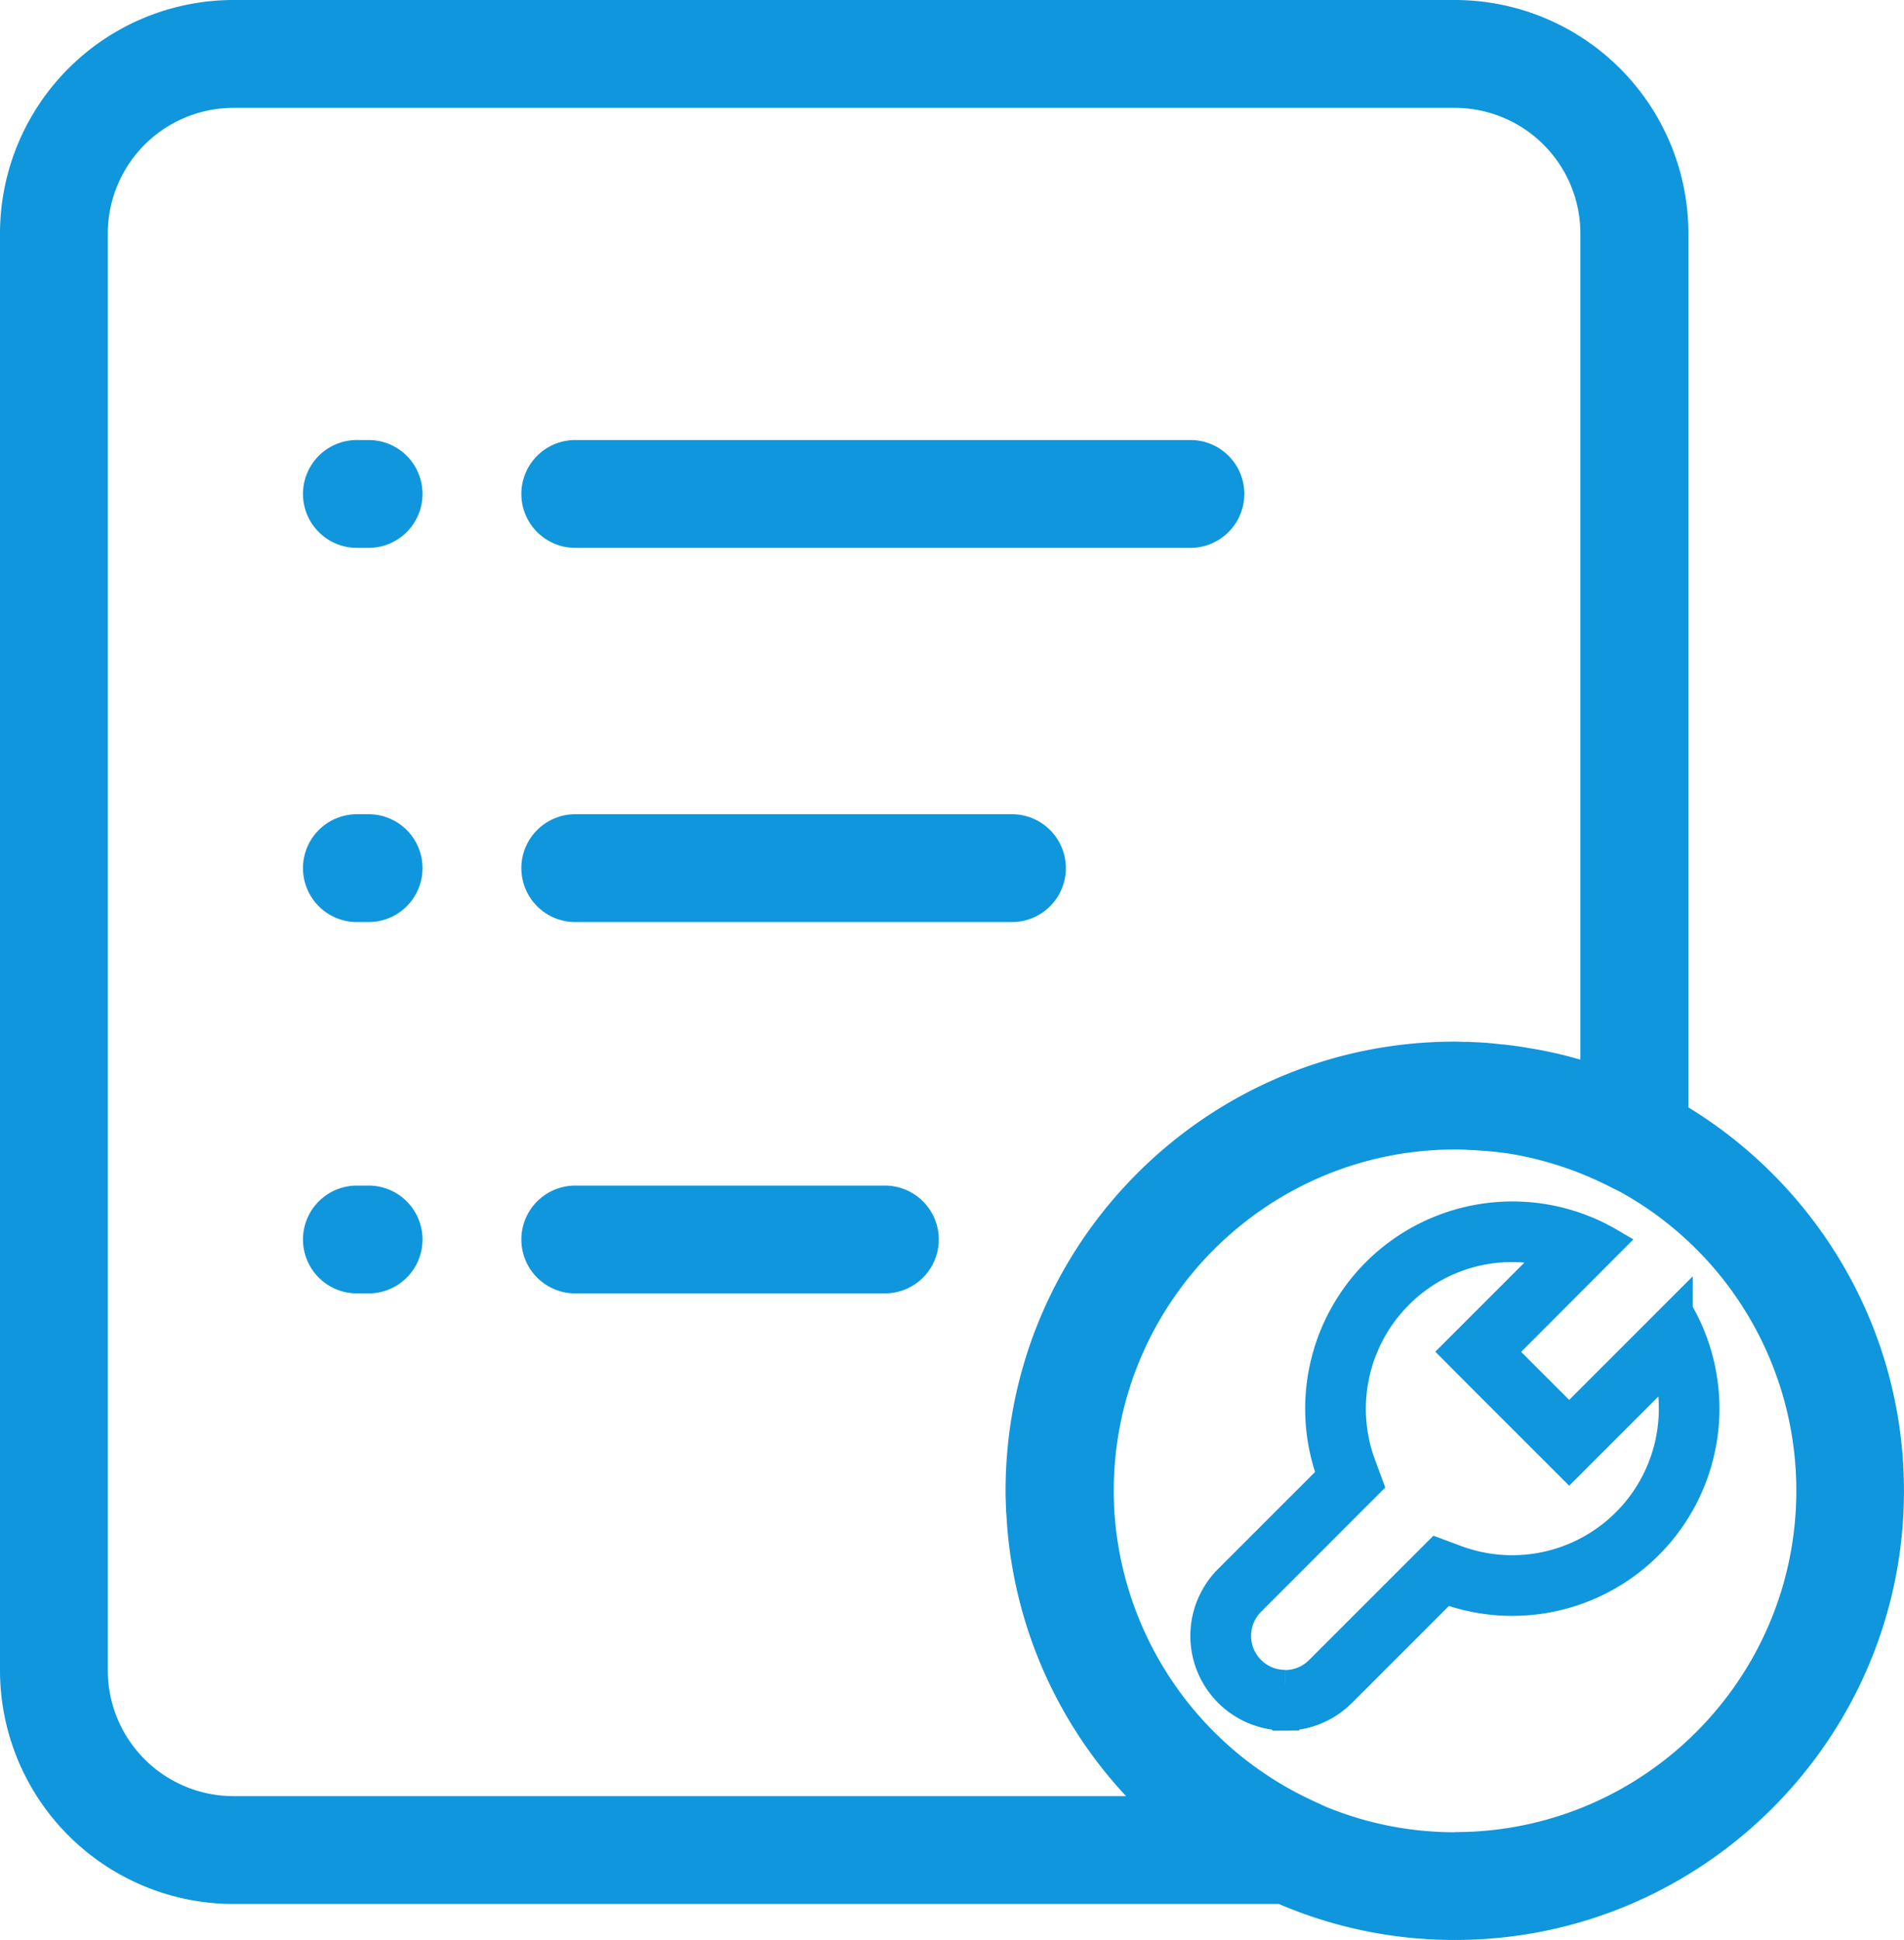 <svg id="图层_1" data-name="图层 1" xmlns="http://www.w3.org/2000/svg" viewBox="0 0 1001.72 1020.55"><defs><style>.cls-1,.cls-3{fill:#0f96dd;}.cls-2{fill:#353637;}.cls-3{stroke:#0f96dd;stroke-miterlimit:10;stroke-width:15px;}</style></defs><path class="cls-1" d="M910,584.68V125A122.94,122.94,0,0,0,787.17,2.13H144.53A122.94,122.94,0,0,0,21.7,125V880.9a122.94,122.94,0,0,0,122.83,122.83h550a234.23,234.23,0,0,0,92.62,18.94c130.27,0,236.25-106,236.25-236.25,0-85.3-45.44-160.14-113.42-201.74ZM78.41,880.9V125a66.16,66.16,0,0,1,66.12-66.13H787.05A66.16,66.16,0,0,1,853.17,125V559.58a218.74,218.74,0,0,0-26.49-6c-.93-.12-1.86-.35-2.79-.47l-2.09-.35c-1.28-.23-2.67-.34-4-.58-.34,0-.69-.12-1.16-.12-1.74-.23-3.6-.46-5.34-.57-.35,0-.7-.12-.93-.12-1.51-.12-3.14-.35-4.65-.46a2.19,2.19,0,0,1-.93-.12l-5.46-.35h-.58c-1.63-.12-3.26-.12-4.88-.23h-1.4c-1.86,0-3.6-.12-5.46-.12-130.27,0-236.26,106-236.26,236.25,0,2,0,3.84.12,5.81,0,1.28.12,2.44.12,3.72a11,11,0,0,0,.12,2c.11,1.74.23,3.6.34,5.35v.11A235.3,235.3,0,0,0,614.13,947H144.65A66.19,66.19,0,0,1,78.41,880.9ZM787.17,966A177.77,177.77,0,0,1,719,952.48l-6.27-2.91a180.23,180.23,0,0,1-104.94-156v-1.27c-.12-2-.12-4-.12-5.93,0-99,80.54-179.54,179.55-179.54,1.62,0,3.37,0,5,.11a7.42,7.42,0,0,1,1.63.12c1.16,0,2.21.11,3.37.11.58,0,1.28.12,1.86.12,1.05.12,2.09.12,3.14.24.58,0,1.28.11,1.86.11l3.37.35c.46,0,.93.11,1.51.11,1.51.24,2.91.36,4.41.59h.35a180.71,180.71,0,0,1,55.09,17.78l5.57,2.79a179.55,179.55,0,0,1,92.39,157c0,99.13-80.53,179.66-179.54,179.66Zm0,0" transform="translate(-21.7 -2.13)"/><path class="cls-1" d="M324.89,290.32H648.53a28.36,28.36,0,0,0,0-56.71H324.89a28.36,28.36,0,1,0,0,56.71Z" transform="translate(-21.7 -2.13)"/><path class="cls-1" d="M324.89,487.18H554.63a28.36,28.36,0,0,0,0-56.71H324.89a28.36,28.36,0,1,0,0,56.71Z" transform="translate(-21.7 -2.13)"/><path class="cls-1" d="M486.65,625.82H324.89a28.36,28.36,0,1,0,0,56.71H486.77a28.36,28.36,0,1,0-.12-56.71Z" transform="translate(-21.7 -2.13)"/><path class="cls-1" d="M216.12,625.82H210a28.36,28.36,0,1,0,0,56.71h6.16a28.36,28.36,0,0,0,0-56.71Z" transform="translate(-21.7 -2.13)"/><path class="cls-1" d="M216.12,430.47H210a28.36,28.36,0,1,0,0,56.71h6.16a28.36,28.36,0,0,0,0-56.71Z" transform="translate(-21.7 -2.13)"/><path class="cls-1" d="M216.12,233.61H210a28.36,28.36,0,1,0,0,56.71h6.16a28.36,28.36,0,0,0,0-56.71Z" transform="translate(-21.7 -2.13)"/><path class="cls-2" d="M216.12,233.61" transform="translate(-21.7 -2.13)"/><path class="cls-3" d="M697.78,888.16a25.22,25.22,0,0,0,17.94-7.45l54.34-54.34,7.67-7.67,10.16,3.79A84.64,84.64,0,0,0,899.07,721.28l-51.81,51.81-12-12-35.88-35.87-11.95-12,11.95-11.95,39.84-39.84a85.6,85.6,0,0,0-21.9-2.87,83.88,83.88,0,0,0-59.77,24.78,84.83,84.83,0,0,0-19.51,89.25l3.77,10.16-7.67,7.66-54.32,54.35a25.39,25.39,0,0,0,17.93,43.32m0,16.9a42.28,42.28,0,0,1-29.91-72.17l54.35-54.35a101.53,101.53,0,0,1,146.7-122.77L811.39,713.3l35.87,35.87,57.53-57.53A101.53,101.53,0,0,1,782,838.34l-54.35,54.34a42.16,42.16,0,0,1-29.89,12.38Zm0,0" transform="translate(-21.7 -2.13)"/></svg>